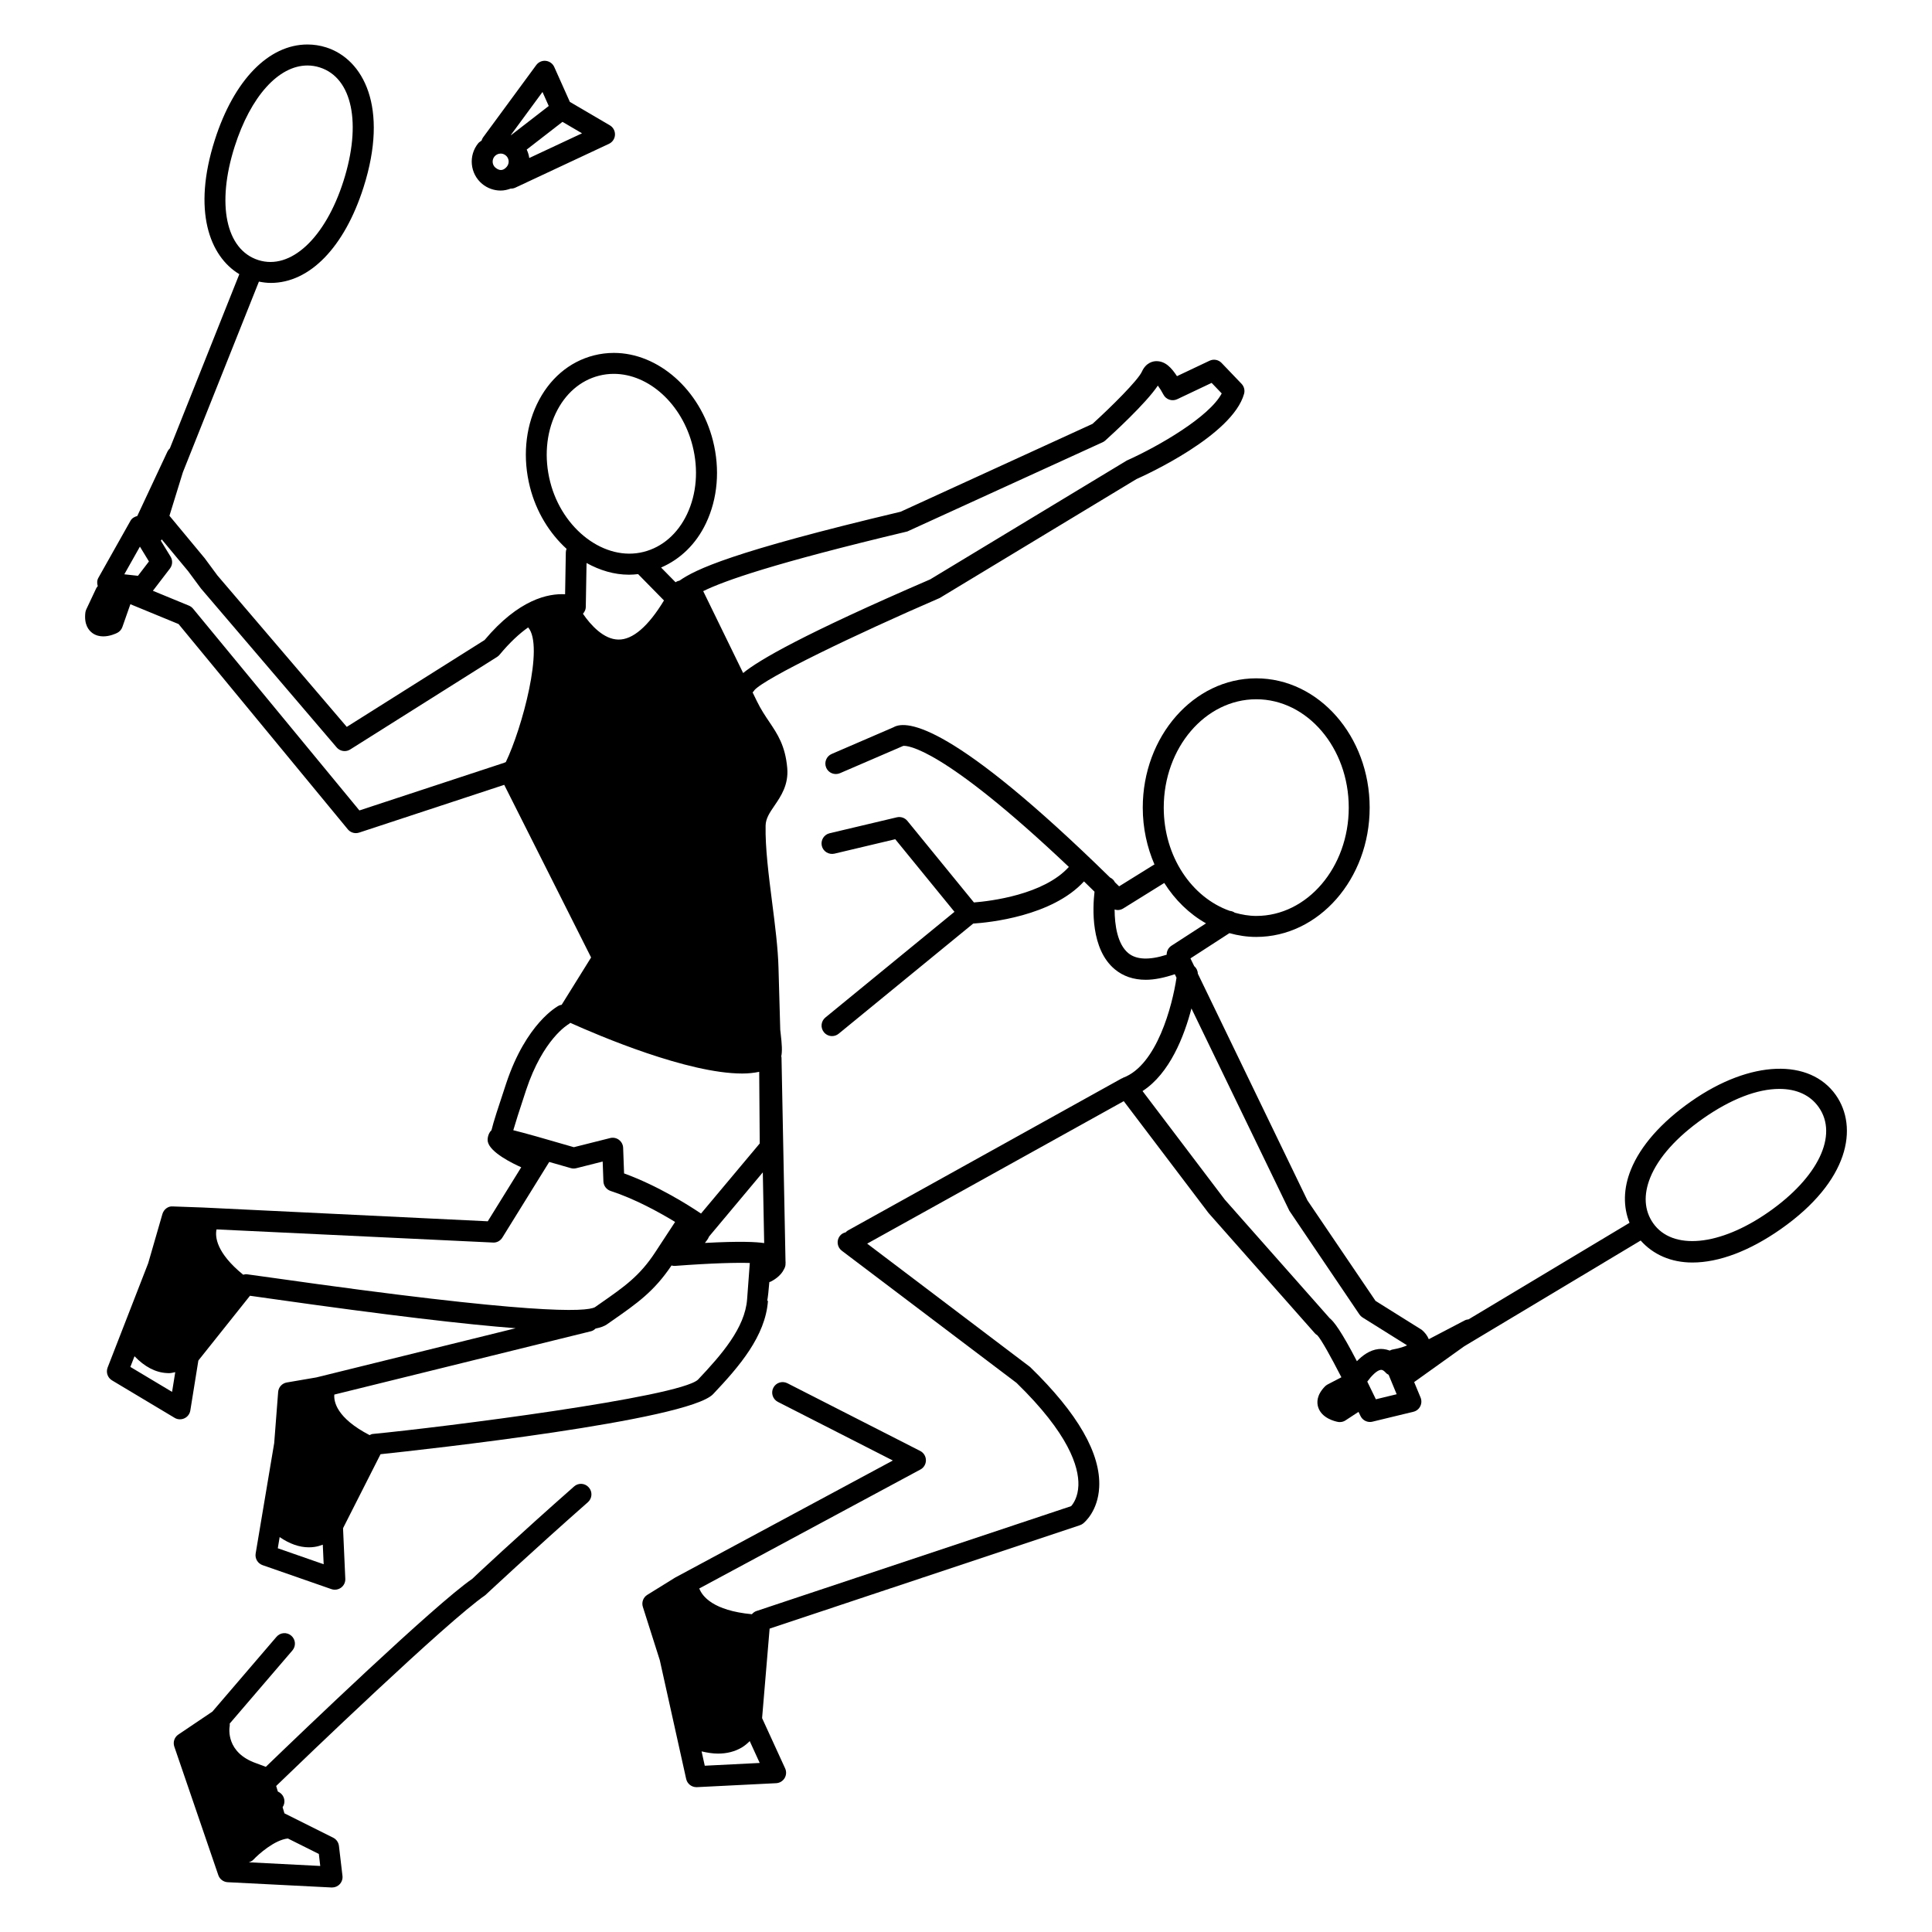 <?xml version="1.0" encoding="UTF-8"?>
<!-- Uploaded to: ICON Repo, www.iconrepo.com, Generator: ICON Repo Mixer Tools -->
<svg fill="#000000" width="800px" height="800px" version="1.1" viewBox="144 144 512 512" xmlns="http://www.w3.org/2000/svg">
 <g>
  <path d="m191.7 520.13c0.398 0 0.801-0.09 1.172-0.262 0.836-0.379 1.422-1.172 1.566-2.078l2.129-13.227c0.004 0 0.035-0.035 0.039-0.035 0.023-0.023 0.027-0.066 0.051-0.09l13.59-17.047c1.203 0.164 2.984 0.414 5.211 0.734 31.645 4.496 52.004 6.856 65.199 7.871l-52.809 13.031-7.836 1.344c-1.254 0.207-2.207 1.25-2.301 2.512l-1.047 13.547-4.914 29.262c-0.223 1.332 0.547 2.637 1.824 3.086l18.25 6.356c0.297 0.113 0.605 0.152 0.914 0.152 0.586 0 1.172-0.184 1.656-0.547 0.738-0.547 1.16-1.434 1.113-2.352l-0.598-13.383c0.004 0 0.027-0.043 0.035-0.043 0.023-0.043 0.023-0.09 0.043-0.129l9.859-19.453c11.309-1.191 81.492-8.902 88.141-15.93 6.977-7.367 13.844-15.359 14.531-24.711l-0.195-0.012c0.203-1.113 0.371-2.699 0.559-4.977 0.094-0.035 0.191-0.023 0.285-0.066 0.734-0.352 2.719-1.465 3.59-3.312 0.262-0.449 0.43-0.941 0.418-1.465l-0.004-0.285c0-0.043 0.023-0.055 0.023-0.102 0-0.055-0.023-0.117-0.027-0.184l-1.059-54.055c0-0.117-0.051-0.23-0.066-0.352 0.285-1.309 0.184-3.125-0.156-6.012-0.055-0.469-0.105-0.84-0.113-1.012l-0.461-16.34c-0.129-5.211-0.922-11.418-1.691-17.426-0.906-7.113-1.848-14.477-1.73-20.336 0.039-1.91 1.062-3.41 2.363-5.316 1.68-2.457 3.762-5.516 3.371-9.953-0.52-5.938-2.586-9-4.773-12.25-1.082-1.605-2.199-3.262-3.281-5.481l-1.125-2.312c0.145-0.195 0.359-0.332 0.453-0.566 2.742-3.203 26.812-14.797 49.145-24.457l52.121-31.504c2.598-1.152 25.441-11.605 28.52-22.582 0.27-0.945 0.012-1.965-0.668-2.676l-5.289-5.523c-0.824-0.863-2.109-1.102-3.191-0.586l-8.625 4.086c-1.434-2.156-3.039-4.023-5.535-3.973-0.766 0.016-2.652 0.324-3.766 2.777-1.043 2.312-8.168 9.375-13.094 13.844l-50.844 23.281c-44.902 10.652-54.359 15.305-58.586 18.25-0.379 0.074-0.738 0.219-1.059 0.441l-3.836-3.902c5.078-2.195 9.27-6.195 11.906-11.754 3.102-6.531 3.758-14.301 1.836-21.883-3.414-13.469-14.461-23.242-26.258-23.242-1.773 0-3.551 0.223-5.269 0.656-6.578 1.668-11.953 6.281-15.141 12.988-3.102 6.531-3.75 14.309-1.832 21.887 1.668 6.594 5.188 12.277 9.707 16.391-0.105 0.293-0.191 0.598-0.195 0.922l-0.191 11.117c-4.457-0.242-12.254 1.316-21.344 12.137l-36.516 23.008-34.297-40.152-3.359-4.547-9.336-11.246 3.555-11.516 20.156-50.539c1.043 0.207 2.09 0.348 3.144 0.348 10.324 0 19.508-9.453 24.57-25.301 6.789-21.281-0.055-33.969-9.859-37.109-1.625-0.516-3.297-0.777-4.977-0.777-10.324 0-19.508 9.461-24.57 25.309-5.984 18.742-1.383 30.812 6.5 35.562l-18.41 46.16c-0.262 0.242-0.48 0.527-0.645 0.867l-7.992 17.066c-0.738 0.18-1.418 0.57-1.797 1.254l-8.516 15.133c-0.379 0.676-0.387 1.461-0.152 2.188-0.133 0.168-0.293 0.32-0.387 0.52l-2.664 5.656c-0.125 0.27-0.207 0.559-0.242 0.852-0.371 3.129 0.844 4.691 1.926 5.453 0.891 0.621 1.883 0.836 2.828 0.836 1.719 0 3.262-0.711 3.684-0.922 0.645-0.324 1.129-0.879 1.371-1.555l2.121-6.047 12.77 5.258 44.852 54.395c0.539 0.656 1.328 1.012 2.144 1.012 0.293 0 0.582-0.051 0.867-0.141l38.441-12.656 23.023 45.75-7.805 12.543c-0.242 0.051-0.488 0.082-0.723 0.203-0.352 0.184-8.66 4.613-13.988 20.672-2.137 6.426-3.348 10.125-3.887 12.371-0.027 0.027-0.055 0.051-0.078 0.078-0.699 0.672-1.098 2.059-0.879 3 0.648 2.809 6.441 5.664 8.844 6.734l-8.867 14.312-75.508-3.652-7.945-0.285c-1.242-0.141-2.414 0.789-2.766 2l-3.773 13.055-10.75 27.641c-0.488 1.27 0 2.699 1.164 3.398l16.586 9.926c0.43 0.27 0.93 0.395 1.43 0.395zm25.918 34.176 0.492-2.961c2.633 1.801 5.227 2.711 7.746 2.711 0.516 0 1.031-0.035 1.539-0.113 0.789-0.117 1.488-0.34 2.148-0.586l0.234 5.184zm124.37-65.969c-0.555 7.535-6.738 14.648-13.02 21.289-5.016 4.68-67.801 12.617-86.172 14.387-0.309 0.023-0.578 0.172-0.852 0.309-8.816-4.578-9.512-8.957-9.344-10.746l68.02-16.781c0.48-0.117 0.867-0.379 1.211-0.711 1.438-0.285 2.356-0.668 2.977-1.09l1.406-0.984c6.672-4.644 11.133-7.785 15.746-14.648 0.281 0.078 0.57 0.141 0.875 0.117 10.195-0.766 16.406-0.883 19.871-0.777-0.223 2.996-0.676 9.086-0.711 9.578-0.004 0.012-0.008 0.035-0.008 0.059zm4.527-14.902c-2.07-0.32-6.371-0.547-15.707-0.043 0.418-0.527 0.844-1.059 1.098-1.695l14.246-17.012zm37.938-188.59 51.754-23.641c0.258-0.117 0.5-0.273 0.707-0.465 1.91-1.719 10.727-9.773 13.926-14.551 0.5 0.672 1.051 1.547 1.465 2.356 0.676 1.344 2.305 1.887 3.66 1.254l9.129-4.328 2.676 2.793c-3.281 6.203-16.637 13.961-25.172 17.789l-52.094 31.492c-33.832 14.605-45.453 21.441-49.562 24.816l-10.586-21.703c5.676-2.781 18.684-7.375 54.098-15.812zm-85.215 20.07 0.203-11.715c3.5 1.938 7.312 3.102 11.23 3.102 0.816 0 1.629-0.062 2.434-0.156l6.856 6.981c-4.137 6.836-8.301 10.461-12.102 10.363-3.856-0.043-7.312-3.812-9.371-6.84 0.422-0.492 0.742-1.07 0.75-1.734zm-7.973-51.363c2.465-5.195 6.543-8.738 11.488-9.988 1.277-0.324 2.586-0.488 3.906-0.488 9.297 0 18.082 8.016 20.875 19.051 1.605 6.332 1.082 12.77-1.465 18.137-2.465 5.184-6.543 8.734-11.492 9.988-10.289 2.621-21.586-5.957-24.777-18.559-1.609-6.328-1.082-12.77 1.465-18.141zm-85.066-70.75c4.227-13.227 11.609-21.445 19.277-21.445 1.102 0 2.211 0.172 3.285 0.52 8.613 2.75 11.129 14.863 6.258 30.129-4.832 15.125-14.016 23.652-22.566 20.914-8.617-2.754-11.129-14.859-6.254-30.117zm-25.121 106.06 2.394 3.93-2.91 3.805-3.617-0.398zm14.082 16.441c-0.293-0.352-0.668-0.629-1.086-0.801l-9.555-3.934 4.523-5.906c0.699-0.918 0.762-2.16 0.164-3.144l-2.586-4.231c0.074-0.117 0.184-0.207 0.242-0.34l6.992 8.414 3.383 4.574 35.984 42.137c0.547 0.637 1.328 0.973 2.117 0.973 0.508 0 1.02-0.141 1.477-0.43l38.922-24.523c0.246-0.156 0.469-0.352 0.66-0.582 2.766-3.336 5.309-5.648 7.566-7.234 4.316 4.898-1.629 26.793-5.93 35.715-0.094 0.035-0.191 0.027-0.281 0.078-0.023 0.012-0.039 0.035-0.062 0.051l-38.445 12.656zm99.531 110.11c0.172-0.094 0.293-0.234 0.438-0.352 7.668 3.453 31.125 13.434 45.566 13.434 1.641 0 3.129-0.164 4.5-0.449l0.141 18.984-15.562 18.574c-3.234-2.176-11.426-7.379-20.387-10.637l-0.25-6.777c-0.027-0.84-0.438-1.617-1.109-2.121-0.668-0.504-1.527-0.676-2.34-0.469l-9.617 2.418c-8.121-2.363-12.992-3.75-16.043-4.496 0.508-1.754 1.477-4.871 3.383-10.613 4.492-13.543 11.086-17.391 11.281-17.496zm-20.062 57.875c1.004 0.078 1.965-0.449 2.496-1.309l12.426-20.051c1.887 0.539 3.801 1.082 5.688 1.629 0.465 0.141 0.973 0.152 1.457 0.035l7.019-1.77 0.195 5.258c0.043 1.16 0.805 2.176 1.91 2.535 6.449 2.109 12.832 5.621 17.09 8.211-1.672 2.547-4.981 7.598-5.219 7.961-0.012 0.012-0.016 0.035-0.027 0.043-4.148 6.332-8.09 9.074-14.621 13.625l-1.371 0.961c-2.363 1.289-16.621 2-85.422-7.777-3.621-0.516-6.074-0.852-6.887-0.953-0.32-0.035-0.609 0.066-0.914 0.129-7.144-5.816-7.481-10.059-7.066-12.012zm-96.082 32.961 1.098-2.832c2.664 2.766 5.531 4.301 8.559 4.461 0.195 0.012 0.391 0.023 0.582 0.023 0.609 0 1.109-0.164 1.656-0.262l-0.84 5.227z"/>
  <path d="m276.67 194.5c0.941 0 1.84-0.211 2.699-0.531 0.016 0 0.035 0.012 0.051 0.012 0.391 0 0.793-0.082 1.176-0.262l24.789-11.605c0.93-0.438 1.547-1.359 1.59-2.383 0.043-1.035-0.48-2.004-1.371-2.523l-10.586-6.203-4.133-9.242c-0.402-0.906-1.258-1.523-2.238-1.633-0.98-0.117-1.949 0.32-2.535 1.113l-14.113 19.199c-0.184 0.25-0.285 0.539-0.375 0.812-0.281 0.246-0.629 0.391-0.867 0.688-2.68 3.262-2.223 8.105 1.035 10.805 1.375 1.129 3.106 1.754 4.879 1.754zm-1.629-9.027c0.41-0.488 1.008-0.773 1.641-0.773 0.348 0 0.855 0.082 1.348 0.488 0.438 0.359 0.707 0.867 0.762 1.434 0.055 0.559-0.117 1.109-0.465 1.535-0.637 0.766-1.625 1.426-3.008 0.297-0.898-0.734-1.016-2.078-0.277-2.981zm9.215 0.402c-0.102-0.793-0.348-1.535-0.672-2.238l9.477-7.344 5.18 3.035zm3.508-17.5 1.656 3.711-9.969 7.719c-0.023-0.012-0.039-0.027-0.062-0.035z"/>
  <path d="m296.14 537.93c-14.34 12.617-27.039 24.48-26.988 24.48-9.93 6.824-45.242 40.684-54.707 49.82l-2.519-0.941c-8.062-2.809-7.184-9.188-7.047-9.926 0.039-0.195 0-0.391-0.004-0.598l16.613-19.375c1.004-1.172 0.867-2.918-0.297-3.914-1.16-1.008-2.918-0.875-3.914 0.297l-16.988 19.82-9.02 6.078c-1.047 0.699-1.484 2.008-1.074 3.203l11.66 34.059c0.363 1.07 1.355 1.812 2.484 1.871l27.523 1.398h0.141c0.766 0 1.5-0.309 2.027-0.875 0.559-0.598 0.824-1.41 0.727-2.215l-0.934-7.926c-0.113-0.93-0.676-1.754-1.516-2.168l-12.926-6.461-0.488-1.629c0.004 0 0.012-0.012 0.016-0.012 0.855-1.281 0.508-3.008-0.766-3.856-0.145-0.102-0.348-0.195-0.516-0.297l-0.441-1.465c7.301-7.055 45.266-43.559 55.426-50.566 0.125-0.117 12.832-11.996 27.184-24.629 1.152-1.008 1.266-2.766 0.25-3.914-1.008-1.168-2.766-1.281-3.906-0.262zm-67.273 100.57-18.953-0.973c0.469-0.129 0.918-0.34 1.277-0.734 1.293-1.387 5.598-5.219 9.098-5.574l8.207 4.098z"/>
  <path d="m630.55 434.25c-6.863-9.797-22.617-9.414-38.367 1.613-7.898 5.523-13.43 11.789-15.988 18.133-2.008 4.965-2.066 9.828-0.352 14.062l-42.66 25.582c-0.359 0.035-0.711 0.117-1.051 0.297l-9.488 4.965c-0.391-0.973-1.07-1.824-1.859-2.481l-12.25-7.664-18.055-26.645-29.043-60.082c-0.023-0.801-0.379-1.504-0.961-2l-0.996-2.047 10.332-6.691c2.277 0.633 4.644 1.004 7.098 1.004 16.574 0 30.066-15.371 30.066-34.266 0-18.895-13.492-34.266-30.066-34.266s-30.066 15.371-30.066 34.266c0 5.414 1.137 10.52 3.106 15.074-0.051 0.027-0.113 0.027-0.156 0.062l-9.215 5.723c-0.387-0.379-0.734-0.707-1.113-1.082-0.273-0.555-0.711-0.984-1.289-1.254-41.465-40.605-53.84-41.898-57.406-39.812l-16.367 7.066c-1.406 0.609-2.055 2.238-1.449 3.648 0.609 1.41 2.238 2.047 3.648 1.449l16.582-7.152c0.055-0.023 0.105-0.051 0.164-0.078 1.012-0.145 10.262 0.211 43.91 32.07-6.644 7.371-20.789 9.07-25.156 9.414l-17.641-21.617c-0.672-0.824-1.754-1.18-2.793-0.945l-17.812 4.223c-1.496 0.352-2.418 1.852-2.066 3.348 0.352 1.488 1.852 2.394 3.344 2.059l16.117-3.824 15.695 19.238-34.207 28.008c-1.188 0.969-1.359 2.719-0.387 3.906 0.547 0.668 1.348 1.02 2.148 1.02 0.617 0 1.242-0.207 1.758-0.633l35.652-29.188c4.164-0.262 20.879-1.926 29.359-11.172 0.891 0.863 1.859 1.832 2.789 2.727-0.5 4.32-1.035 15.215 5.352 20.543 2.227 1.859 4.981 2.801 8.234 2.801 2.305 0 4.891-0.539 7.691-1.477l0.449 0.93c-1.082 7.328-5.188 23.203-14.168 26.512-0.066 0.027-0.113 0.078-0.168 0.113-0.074 0.035-0.145 0.035-0.211 0.074l-72.57 40.305c-0.223 0.117-0.379 0.309-0.555 0.469-0.598 0.141-1.164 0.449-1.566 0.984-0.93 1.227-0.688 2.961 0.539 3.891l46.312 35.031c13.832 13.469 16.543 22.207 16.387 27.148-0.102 3.129-1.371 4.887-1.922 5.508l-83.379 27.793c-0.492 0.152-0.902 0.48-1.227 0.852-10.277-0.961-13.156-4.758-13.945-6.824l58.605-31.523c0.914-0.48 1.473-1.445 1.461-2.469-0.012-1.043-0.594-1.98-1.516-2.453l-35.188-17.941c-1.371-0.699-3.035-0.164-3.734 1.203s-0.152 3.039 1.211 3.738l30.465 15.535-57.719 31.039-7.352 4.559c-1.082 0.668-1.566 1.98-1.18 3.191l4.484 14.105 6.996 31.5c0.285 1.27 1.418 2.168 2.711 2.168h0.141l20.992-1.051c0.918-0.043 1.758-0.547 2.234-1.332 0.477-0.789 0.531-1.758 0.145-2.594l-6.102-13.316v-0.043c0.004-0.023 0.016-0.078 0.016-0.09 0.004-0.035-0.004-0.055 0-0.09l1.977-23.496 82.227-27.406c0.309-0.102 0.586-0.25 0.844-0.449 0.398-0.32 3.941-3.293 4.269-9.602 0.461-8.891-5.609-19.535-18.312-31.879l-43.176-32.691 67.996-37.758 22.465 29.637 28.156 31.848c0.195 0.219 0.426 0.402 0.684 0.559 1.023 1.09 3.566 5.652 6.375 11.129l-3.668 1.914c-0.262 0.141-0.504 0.32-0.711 0.539-2.195 2.262-2.176 4.242-1.77 5.496 0.934 2.938 4.516 3.75 5.227 3.879 0.168 0.035 0.34 0.043 0.516 0.043 0.539 0 1.062-0.152 1.516-0.461l3.422-2.238c0.172 0.359 0.359 0.734 0.531 1.09 0.465 0.984 1.457 1.586 2.508 1.586 0.219 0 0.438-0.023 0.656-0.078l10.848-2.625c0.789-0.184 1.449-0.711 1.812-1.434 0.371-0.723 0.402-1.574 0.102-2.316l-1.707-4.121 13.273-9.488 46.754-28.023c3.297 3.707 8.031 5.828 13.699 5.828 7.043 0 15.133-3.051 23.383-8.82 18.328-12.832 20.566-27.066 14.672-35.508zm-285.22 176.95-14.559 0.734-0.844-3.797c1.527 0.352 3 0.586 4.356 0.586 2.352 0 4.449-0.539 6.273-1.605 0.84-0.504 1.516-1.09 2.129-1.707zm131.59-281.89c13.512 0 24.512 12.879 24.512 28.711s-11 28.711-24.512 28.711c-1.965 0-3.852-0.348-5.684-0.855-0.398-0.285-0.855-0.438-1.34-0.488-10.082-3.559-17.492-14.41-17.492-27.367 0-15.832 11-28.711 24.516-28.711zm-33.93 67.262c-2.848-2.367-3.594-7.367-3.609-11.555 0.27 0.082 0.531 0.156 0.812 0.156 0.508 0 1.012-0.133 1.465-0.418l10.883-6.762c2.859 4.523 6.648 8.207 11.066 10.703l-9.188 5.949c-0.816 0.539-1.254 1.438-1.242 2.367-4.566 1.457-8.027 1.363-10.188-0.441zm53.371 96.746-27.77-31.398-21.809-28.777c7.223-4.668 11.051-14.566 12.961-21.895l25.945 53.609 18.578 27.496c0.219 0.32 0.5 0.586 0.824 0.789l11.793 7.379c-0.656 0.332-1.871 0.766-4.019 1.16-0.203 0.043-0.371 0.164-0.559 0.242-1.129-0.426-2.188-0.504-3.023-0.402-2.285 0.262-4.223 1.695-5.688 3.215-4.16-8.023-6.125-10.547-7.234-11.418zm12.258 21.504c-0.816-1.719-1.555-3.223-2.277-4.68 1.051-1.465 2.519-2.996 3.59-3.117 0.141-0.012 0.57-0.066 1.32 0.766 0.211 0.242 0.477 0.402 0.75 0.547l2.129 5.148zm104.1-49.641c-13.016 9.109-25.543 10.234-30.633 2.961-2.336-3.348-2.594-7.512-0.75-12.082 2.16-5.336 7.016-10.746 14.027-15.664 7.32-5.121 14.309-7.824 20.207-7.824 4.59 0 8.199 1.68 10.422 4.859 5.195 7.406-0.145 18.57-13.273 27.75z"/>
 </g>
</svg>